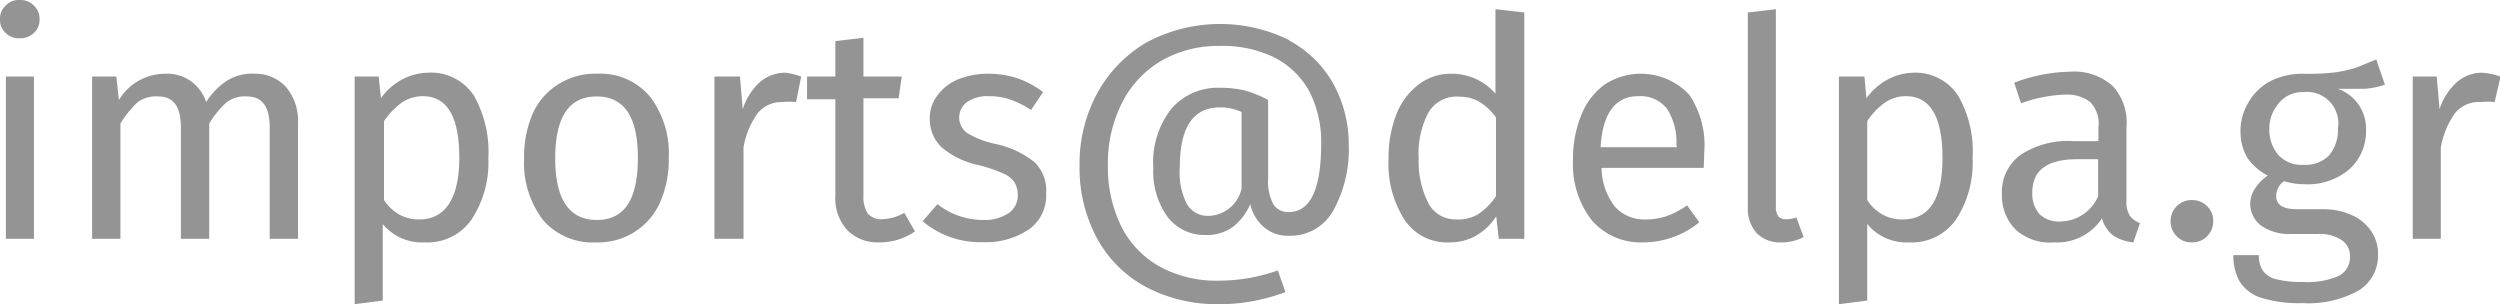 <svg xmlns="http://www.w3.org/2000/svg" viewBox="0 0 97.98 11.92"><defs><style>.cls-1{fill:#949494;}</style></defs><g id="Layer_2" data-name="Layer 2"><g id="Layer_1-2" data-name="Layer 1"><path class="cls-1" d="M1.33.22a.7.7,0,0,1,.22.54.69.69,0,0,1-.22.53.76.76,0,0,1-.56.21.74.74,0,0,1-.55-.21A.69.69,0,0,1,0,.76.7.7,0,0,1,.22.22.71.71,0,0,1,.77,0,.73.73,0,0,1,1.33.22ZM1.33,3V9.36H.23V3Z"/><path class="cls-1" d="M11.21,3.41a2.05,2.05,0,0,1,.47,1.41V9.36H10.57V5c0-.82-.29-1.22-.89-1.22A1.2,1.2,0,0,0,8.89,4a3.76,3.76,0,0,0-.69.84V9.36H7.09V5c0-.82-.29-1.22-.89-1.22A1.21,1.21,0,0,0,5.4,4a4,4,0,0,0-.68.84V9.36H3.61V3h.95l.1.92A2.12,2.12,0,0,1,6.48,2.89,1.6,1.6,0,0,1,8.08,4a2.75,2.75,0,0,1,.82-.84A1.86,1.86,0,0,1,10,2.89,1.62,1.62,0,0,1,11.21,3.41Z"/><path class="cls-1" d="M18.58,3.76a4.46,4.46,0,0,1,.56,2.43,4.08,4.08,0,0,1-.65,2.4,2.1,2.1,0,0,1-1.83.91A2,2,0,0,1,15,8.78v3l-1.1.14V3h.94l.09.85a2.37,2.37,0,0,1,.84-.74,2.22,2.22,0,0,1,1-.26A2,2,0,0,1,18.58,3.76ZM18,6.19c0-1.61-.47-2.42-1.43-2.42a1.46,1.46,0,0,0-.85.27,2.85,2.85,0,0,0-.67.71V7.84a1.81,1.81,0,0,0,.6.57,1.62,1.62,0,0,0,.79.19C17.43,8.6,18,7.8,18,6.19Z"/><path class="cls-1" d="M25.47,3.78a3.67,3.67,0,0,1,.74,2.41,4.13,4.13,0,0,1-.34,1.74,2.64,2.64,0,0,1-1,1.16,2.67,2.67,0,0,1-1.51.41,2.57,2.57,0,0,1-2.08-.88,3.7,3.7,0,0,1-.74-2.42,4.27,4.27,0,0,1,.33-1.73,2.61,2.61,0,0,1,1-1.16,2.68,2.68,0,0,1,1.52-.42A2.54,2.54,0,0,1,25.47,3.78ZM21.76,6.2c0,1.61.54,2.42,1.63,2.42S25,7.81,25,6.19s-.54-2.41-1.62-2.41S21.76,4.59,21.76,6.2Z"/><path class="cls-1" d="M31.4,3,31.2,4A2.76,2.76,0,0,0,30.65,4a1.2,1.2,0,0,0-.95.43,3.17,3.17,0,0,0-.56,1.35V9.36H28V3H29l.11,1.28a2.41,2.41,0,0,1,.68-1.07,1.54,1.54,0,0,1,1-.36A3,3,0,0,1,31.4,3Z"/><path class="cls-1" d="M35.86,9.07a2.43,2.43,0,0,1-1.42.43A1.65,1.65,0,0,1,33.19,9a1.84,1.84,0,0,1-.45-1.34V3.89H31.63V3h1.11V1.61l1.1-.13V3h1.5l-.12.85H33.84V7.66a1.22,1.22,0,0,0,.17.71.7.7,0,0,0,.59.22,1.83,1.83,0,0,0,.84-.25Z"/><path class="cls-1" d="M39.88,3.07a3.51,3.51,0,0,1,1,.54l-.47.7a3.69,3.69,0,0,0-.82-.41,2.47,2.47,0,0,0-.82-.13A1.41,1.41,0,0,0,37.9,4a.75.75,0,0,0,0,1.21,3.56,3.56,0,0,0,1.06.42,3.69,3.69,0,0,1,1.58.72A1.55,1.55,0,0,1,41,7.58,1.61,1.61,0,0,1,40.31,9a3,3,0,0,1-1.77.49,3.48,3.48,0,0,1-2.38-.82L36.74,8a2.88,2.88,0,0,0,1.78.62,1.69,1.69,0,0,0,1-.26.83.83,0,0,0,.37-.7,1,1,0,0,0-.14-.53,1,1,0,0,0-.45-.34,6,6,0,0,0-.95-.32,3.25,3.25,0,0,1-1.46-.71,1.52,1.52,0,0,1-.45-1.13,1.45,1.45,0,0,1,.3-.89,1.85,1.85,0,0,1,.81-.63,3.13,3.13,0,0,1,1.17-.22A3.59,3.59,0,0,1,39.88,3.07Z"/><path class="cls-1" d="M50.53,1.59a4.3,4.3,0,0,1,1.74,1.72,4.9,4.9,0,0,1,.59,2.37,4.92,4.92,0,0,1-.6,2.56,1.92,1.92,0,0,1-1.76,1,1.42,1.42,0,0,1-1-.37A1.67,1.67,0,0,1,49,8a2.27,2.27,0,0,1-.65.87,1.74,1.74,0,0,1-1.08.34,1.83,1.83,0,0,1-1.52-.72,3.06,3.06,0,0,1-.55-1.92,3.38,3.38,0,0,1,.72-2.32,2.41,2.41,0,0,1,1.89-.81,4.13,4.13,0,0,1,.95.1,4.21,4.21,0,0,1,.94.38V7a1.94,1.94,0,0,0,.2,1,.68.68,0,0,0,.61.31c.85,0,1.27-.9,1.27-2.7a4.34,4.34,0,0,0-.45-2,3.23,3.23,0,0,0-1.35-1.34,4.61,4.61,0,0,0-2.17-.47,4.46,4.46,0,0,0-2.31.59A4,4,0,0,0,43.94,4.1a5.24,5.24,0,0,0-.52,2.38,5.25,5.25,0,0,0,.51,2.36,3.69,3.69,0,0,0,1.49,1.59,4.62,4.62,0,0,0,2.35.57,7,7,0,0,0,2.31-.4l.3.85a7.87,7.87,0,0,1-1.27.35,6.91,6.91,0,0,1-1.35.12,5.93,5.93,0,0,1-2.84-.67A4.71,4.71,0,0,1,43,9.35a5.8,5.8,0,0,1-.69-2.87A5.77,5.77,0,0,1,43,3.66a5.15,5.15,0,0,1,1.94-2,6.11,6.11,0,0,1,5.6-.08Zm-1.87,5.8v-3a2,2,0,0,0-.85-.18c-1.05,0-1.57.78-1.57,2.34A2.69,2.69,0,0,0,46.52,8a.94.94,0,0,0,.84.46A1.36,1.36,0,0,0,48.66,7.39Z"/><path class="cls-1" d="M59.74.49V9.36h-1l-.1-.88a2.32,2.32,0,0,1-.78.75,2.08,2.08,0,0,1-1.05.27,2,2,0,0,1-1.76-.88,4.08,4.08,0,0,1-.63-2.39,4.65,4.65,0,0,1,.3-1.73,2.65,2.65,0,0,1,.87-1.18,2.07,2.07,0,0,1,1.32-.43,2.26,2.26,0,0,1,1.7.78V.36Zm-1.8,7.9a2.55,2.55,0,0,0,.69-.7V4.6A2.37,2.37,0,0,0,58,4a1.57,1.57,0,0,0-.8-.21A1.28,1.28,0,0,0,56,4.38a3.43,3.43,0,0,0-.4,1.82A3.63,3.63,0,0,0,56,8a1.2,1.2,0,0,0,1.07.6A1.53,1.53,0,0,0,57.94,8.39Z"/><path class="cls-1" d="M66.77,6.58h-4a2.5,2.5,0,0,0,.53,1.53,1.54,1.54,0,0,0,1.18.49,2.55,2.55,0,0,0,.84-.13,3.44,3.44,0,0,0,.8-.42l.48.66a3.48,3.48,0,0,1-2.21.79,2.54,2.54,0,0,1-2-.86,3.57,3.57,0,0,1-.74-2.38,4.54,4.54,0,0,1,.32-1.74,2.71,2.71,0,0,1,.91-1.2,2.59,2.59,0,0,1,3.33.4A3.53,3.53,0,0,1,66.79,6C66.79,6.2,66.78,6.38,66.77,6.58ZM65.7,5.69a2.39,2.39,0,0,0-.37-1.43,1.31,1.31,0,0,0-1.12-.49c-.9,0-1.4.66-1.48,2h3Z"/><path class="cls-1" d="M68.85,9.14a1.42,1.42,0,0,1-.35-1V.49L69.6.36V8.09a.64.64,0,0,0,.09.38.36.36,0,0,0,.31.12,1,1,0,0,0,.4-.07l.29.77a1.84,1.84,0,0,1-.88.21A1.28,1.28,0,0,1,68.85,9.14Z"/><path class="cls-1" d="M76.75,3.76a4.37,4.37,0,0,1,.56,2.43,4.08,4.08,0,0,1-.64,2.4,2.12,2.12,0,0,1-1.84.91,2,2,0,0,1-1.65-.72v3l-1.11.14V3h1l.08.85a2.46,2.46,0,0,1,.84-.74,2.26,2.26,0,0,1,1-.26A2,2,0,0,1,76.75,3.76Zm-.62,2.43c0-1.61-.48-2.42-1.43-2.42a1.43,1.43,0,0,0-.85.27,2.68,2.68,0,0,0-.67.71V7.84a1.72,1.72,0,0,0,.6.57,1.62,1.62,0,0,0,.79.19C75.61,8.6,76.13,7.8,76.13,6.19Z"/><path class="cls-1" d="M83.47,8.45a.82.82,0,0,0,.4.29l-.26.76a1.76,1.76,0,0,1-.79-.27,1.32,1.32,0,0,1-.44-.67,2.11,2.11,0,0,1-1.88.94A2,2,0,0,1,79,9a1.87,1.87,0,0,1-.54-1.38,1.79,1.79,0,0,1,.73-1.55,3.38,3.38,0,0,1,2.05-.54h1V5a1.21,1.21,0,0,0-.32-1,1.48,1.48,0,0,0-1-.29,5.41,5.41,0,0,0-1.71.34l-.27-.81a6.52,6.52,0,0,1,2.18-.43,2.27,2.27,0,0,1,1.67.55A2.11,2.11,0,0,1,83.34,5V7.88A1,1,0,0,0,83.47,8.45Zm-1.24-.76V6.24h-.82c-1.17,0-1.76.43-1.76,1.3a1.21,1.21,0,0,0,.28.85,1.09,1.09,0,0,0,.82.29A1.63,1.63,0,0,0,82.23,7.69Z"/><path class="cls-1" d="M86.5,8.08a.78.78,0,0,1,.24.58.82.82,0,0,1-.84.84.79.79,0,0,1-.59-.24.83.83,0,0,1-.24-.6.82.82,0,0,1,.83-.82A.83.83,0,0,1,86.5,8.08Z"/><path class="cls-1" d="M93.47,3.32a3.26,3.26,0,0,1-.79.16c-.29,0-.64,0-1.06,0a1.65,1.65,0,0,1,1.11,1.59,2,2,0,0,1-.64,1.55,2.5,2.5,0,0,1-1.77.6,2.63,2.63,0,0,1-.8-.12.65.65,0,0,0-.23.26.67.67,0,0,0-.08.33c0,.34.27.51.83.51h1a2.68,2.68,0,0,1,1.13.23,1.76,1.76,0,0,1,.76.63,1.54,1.54,0,0,1,.27.9,1.61,1.61,0,0,1-.75,1.42,4.06,4.06,0,0,1-2.21.5,5,5,0,0,1-1.62-.21,1.55,1.55,0,0,1-.84-.63A2.06,2.06,0,0,1,87.53,10h1a1.07,1.07,0,0,0,.15.6.9.9,0,0,0,.51.34,4.08,4.08,0,0,0,1.06.11,3.07,3.07,0,0,0,1.42-.24.82.82,0,0,0,.43-.74.74.74,0,0,0-.34-.67,1.6,1.6,0,0,0-.94-.23h-1a1.93,1.93,0,0,1-1.22-.34A1.09,1.09,0,0,1,88.19,8a1.11,1.11,0,0,1,.18-.6,1.79,1.79,0,0,1,.51-.52,2.1,2.1,0,0,1-.81-.71,2,2,0,0,1-.26-1A2.13,2.13,0,0,1,88.13,4,2.17,2.17,0,0,1,89,3.17a2.79,2.79,0,0,1,1.24-.28,9.18,9.18,0,0,0,1.25-.05,5.57,5.57,0,0,0,.83-.18l.81-.33Zm-4.18.75a1.51,1.51,0,0,0-.35,1,1.52,1.52,0,0,0,.35,1,1.24,1.24,0,0,0,1,.39,1.29,1.29,0,0,0,1-.38,1.57,1.57,0,0,0,.34-1.06,1.23,1.23,0,0,0-1.36-1.41A1.19,1.19,0,0,0,89.29,4.07Z"/><path class="cls-1" d="M98,3,97.77,4A2.67,2.67,0,0,0,97.22,4a1.2,1.2,0,0,0-1,.43,3.3,3.3,0,0,0-.56,1.35V9.36h-1.1V3h.94l.11,1.28a2.43,2.43,0,0,1,.69-1.07,1.5,1.5,0,0,1,1-.36A3,3,0,0,1,98,3Z"/></g></g></svg>